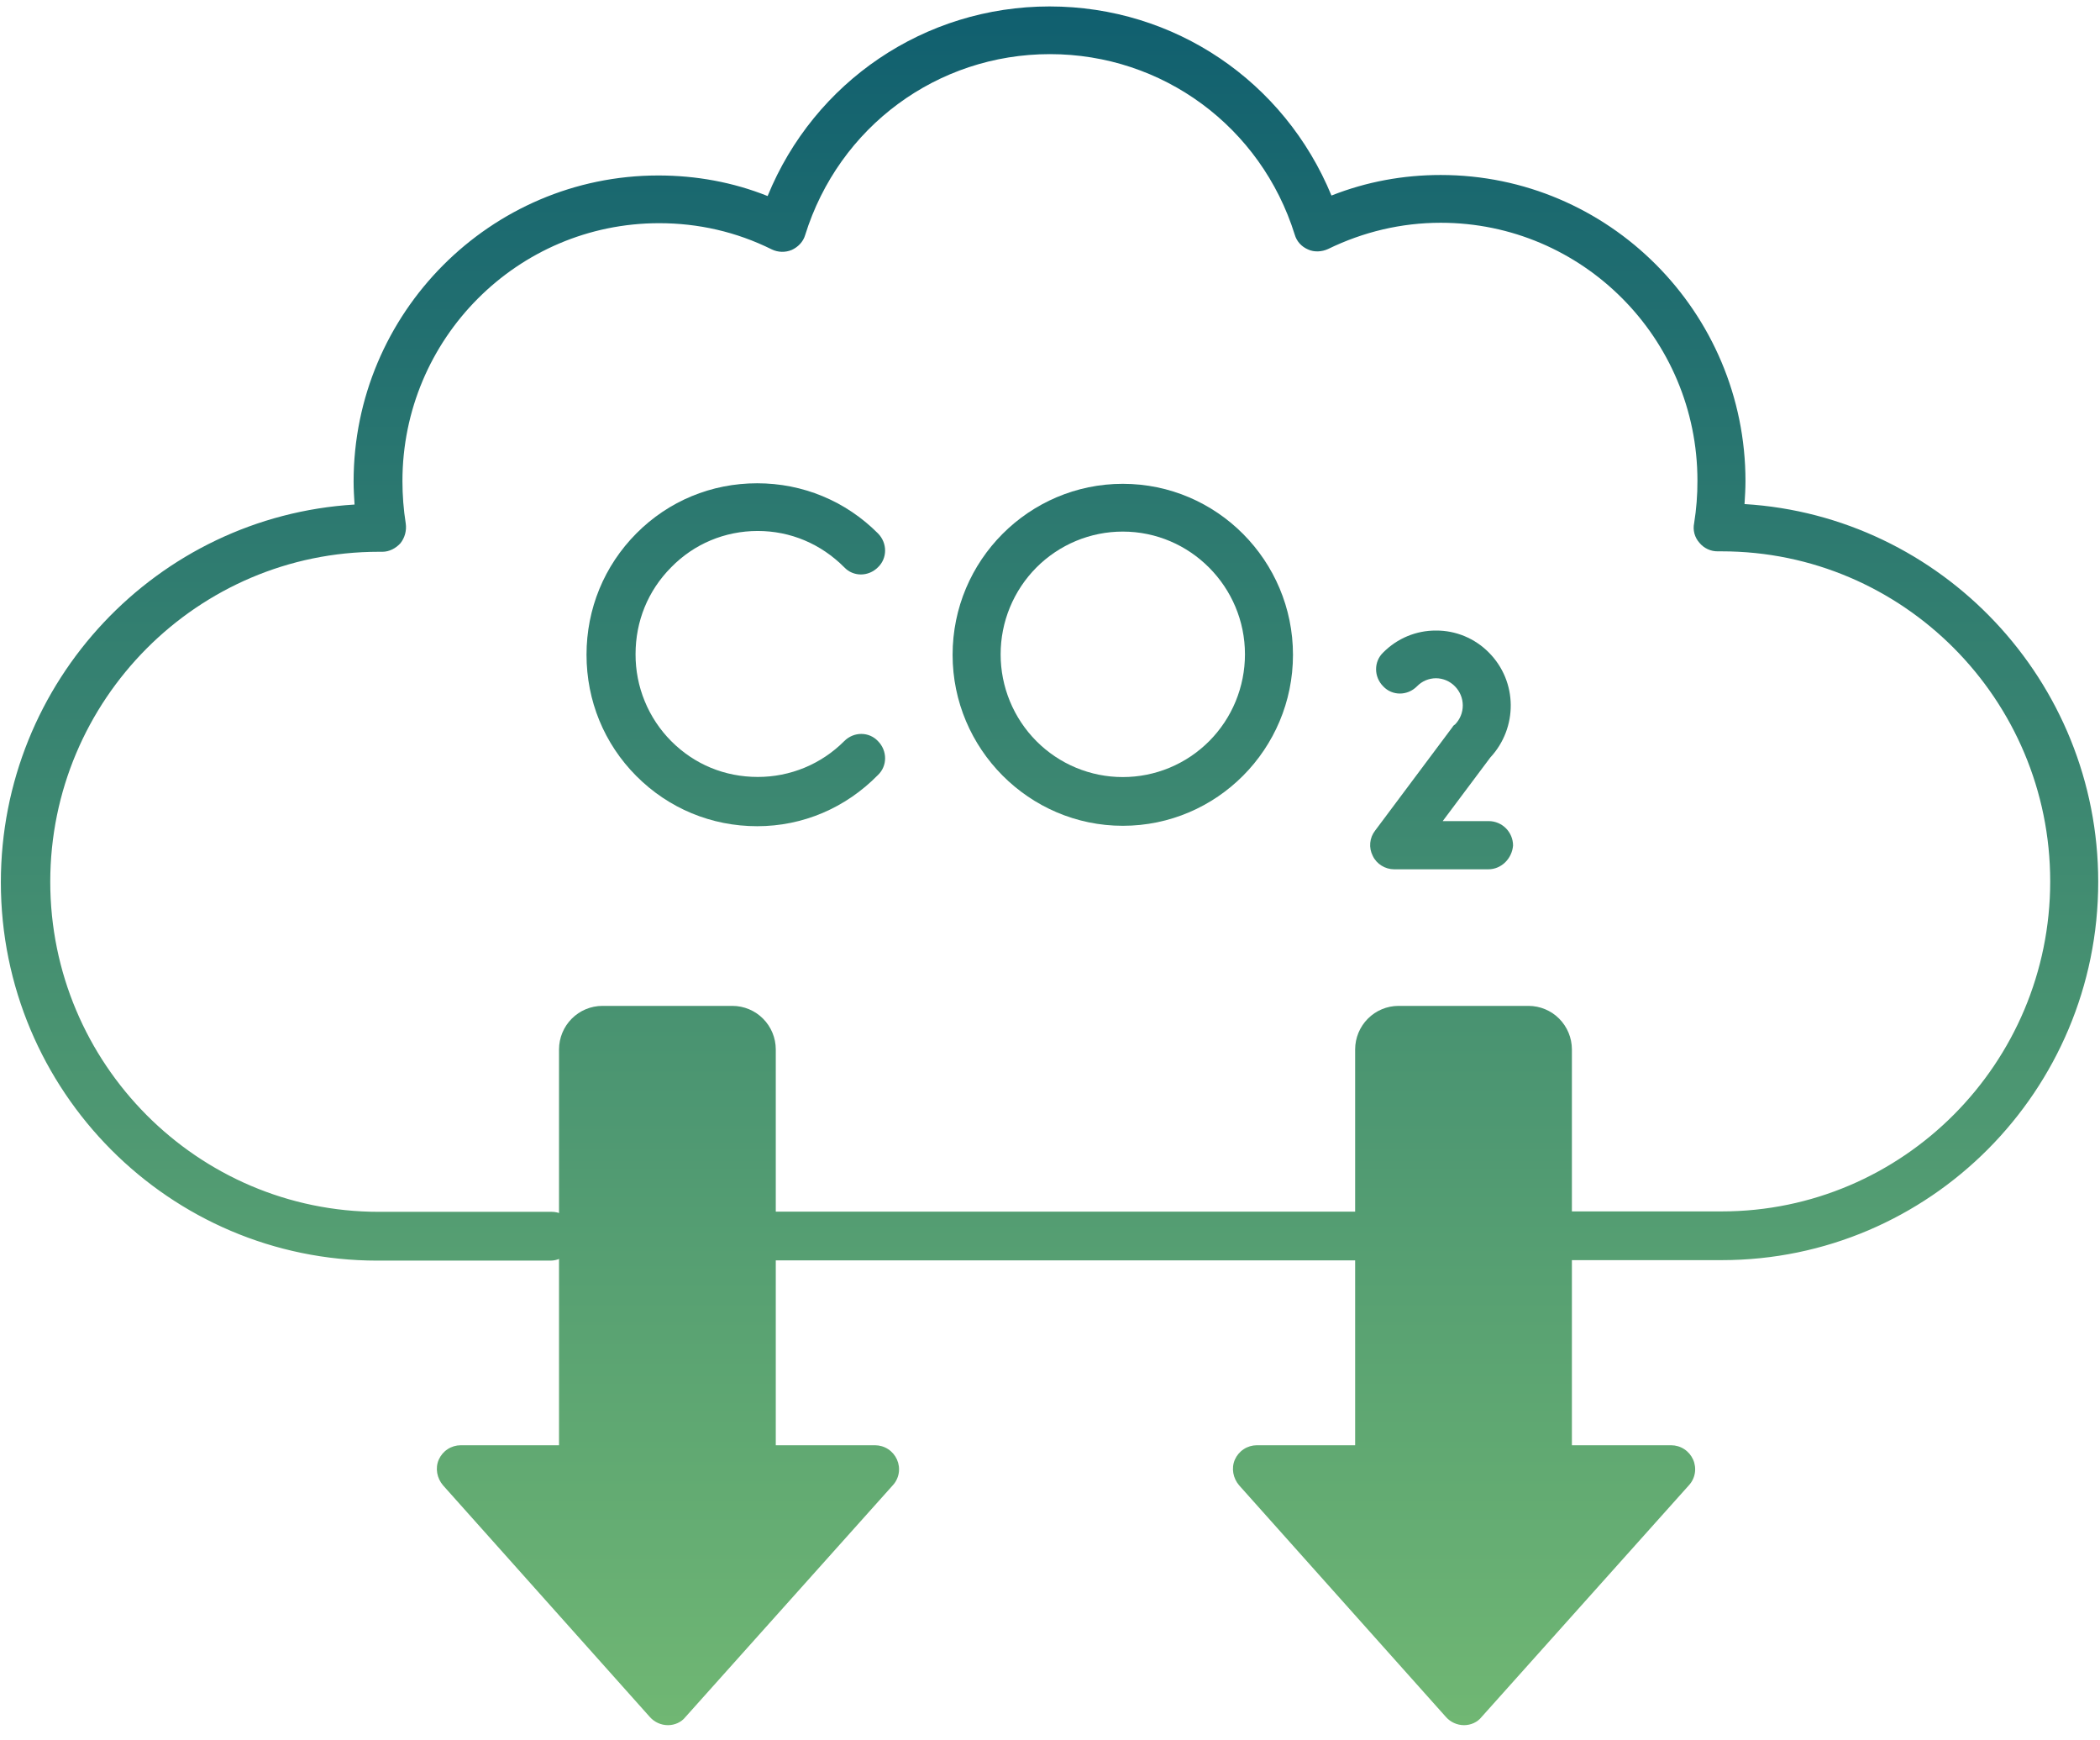 <svg width="105" height="87" viewBox="0 0 105 87" fill="none" xmlns="http://www.w3.org/2000/svg">
<g clip-path="url(#clip0_1237_873)">
<path fill-rule="evenodd" clip-rule="evenodd" d="M37.859 41.302C35.578 41.302 33.437 40.418 31.82 38.797C30.203 37.175 29.326 35.024 29.326 32.73C29.326 30.437 30.206 28.288 31.82 26.664C33.434 25.04 35.575 24.159 37.859 24.159C40.142 24.159 42.281 25.043 43.898 26.664C44.374 27.143 44.374 27.907 43.898 28.358C43.421 28.837 42.661 28.837 42.212 28.358C41.047 27.189 39.527 26.543 37.886 26.543C36.245 26.543 34.701 27.189 33.56 28.358C32.396 29.528 31.778 31.055 31.778 32.703C31.775 33.51 31.931 34.309 32.237 35.054C32.543 35.8 32.993 36.478 33.56 37.048C34.725 38.218 36.245 38.839 37.886 38.839C38.689 38.841 39.484 38.684 40.227 38.377C40.969 38.07 41.644 37.618 42.212 37.048C42.688 36.569 43.448 36.569 43.898 37.048C44.374 37.527 44.374 38.291 43.898 38.742C42.278 40.393 40.139 41.302 37.859 41.302Z" fill="url(#paint0_linear_1237_873)"/>
<path fill-rule="evenodd" clip-rule="evenodd" d="M56.14 26.574C55.337 26.573 54.543 26.732 53.802 27.04C53.061 27.349 52.387 27.8 51.82 28.37C51.253 28.94 50.803 29.617 50.496 30.361C50.189 31.106 50.031 31.904 50.032 32.71C50.031 33.515 50.189 34.313 50.496 35.058C50.803 35.803 51.253 36.479 51.82 37.049C52.387 37.619 53.061 38.071 53.802 38.379C54.543 38.687 55.337 38.846 56.14 38.845C56.942 38.846 57.736 38.687 58.478 38.379C59.219 38.071 59.892 37.619 60.46 37.049C61.027 36.479 61.477 35.803 61.784 35.058C62.09 34.313 62.248 33.515 62.248 32.71C62.251 29.343 59.515 26.574 56.14 26.574ZM56.14 41.281C51.458 41.281 47.63 37.436 47.63 32.734C47.63 28.007 51.458 24.186 56.14 24.186C60.845 24.186 64.649 28.031 64.649 32.734C64.649 37.436 60.848 41.281 56.14 41.281Z" fill="url(#paint1_linear_1237_873)"/>
<path fill-rule="evenodd" clip-rule="evenodd" d="M74.416 43.456H69.71C69.258 43.456 68.829 43.192 68.639 42.786C68.535 42.586 68.491 42.36 68.512 42.135C68.533 41.911 68.618 41.697 68.757 41.52L72.63 36.338C72.656 36.288 72.697 36.246 72.748 36.22C72.999 35.966 73.139 35.623 73.139 35.266C73.139 34.908 72.999 34.565 72.748 34.311C72.624 34.183 72.477 34.082 72.314 34.012C72.15 33.942 71.975 33.906 71.798 33.905C71.62 33.906 71.445 33.942 71.281 34.011C71.118 34.081 70.971 34.183 70.847 34.311C70.371 34.79 69.611 34.79 69.161 34.311C68.685 33.833 68.685 33.069 69.161 32.617C69.507 32.268 69.918 31.99 70.371 31.802C70.824 31.614 71.31 31.518 71.801 31.521C72.291 31.518 72.777 31.614 73.23 31.802C73.683 31.991 74.095 32.268 74.44 32.617C75.891 34.075 75.891 36.39 74.512 37.871L72.135 41.047H74.44C74.761 41.048 75.069 41.177 75.296 41.405C75.523 41.633 75.651 41.942 75.653 42.265C75.604 42.907 75.082 43.456 74.416 43.456Z" fill="url(#paint2_linear_1237_873)"/>
<path fill-rule="evenodd" clip-rule="evenodd" d="M27.519 63.018H18.868C8.48 63.018 0.043 54.544 0.043 44.108C0.043 34.058 7.861 25.819 17.728 25.222C17.704 24.84 17.68 24.459 17.68 24.077C17.68 15.648 24.524 8.772 32.916 8.772C34.795 8.772 36.647 9.106 38.381 9.8C40.71 4.094 46.224 0.322 52.477 0.322C58.73 0.322 64.22 4.07 66.573 9.775C68.331 9.081 70.162 8.748 72.038 8.748C80.43 8.748 87.274 15.602 87.274 24.053C87.274 24.434 87.25 24.816 87.226 25.198C97.065 25.795 104.911 34.033 104.911 44.084C104.911 54.519 96.474 62.994 86.086 62.994H77.434C77.113 62.993 76.805 62.864 76.578 62.636C76.351 62.408 76.223 62.099 76.222 61.776C76.223 61.453 76.351 61.144 76.578 60.916C76.805 60.688 77.113 60.559 77.434 60.558H86.086C95.141 60.558 102.51 53.156 102.51 44.06C102.51 34.964 95.141 27.561 86.086 27.561H85.895C85.718 27.564 85.543 27.527 85.383 27.452C85.223 27.378 85.081 27.268 84.969 27.131C84.852 27 84.767 26.843 84.721 26.673C84.676 26.503 84.671 26.325 84.707 26.152C84.819 25.45 84.875 24.74 84.872 24.029C84.872 16.914 79.12 11.136 72.038 11.136C70.065 11.136 68.165 11.59 66.403 12.448C66.095 12.59 65.712 12.614 65.405 12.472C65.073 12.33 64.835 12.066 64.738 11.733C63.052 6.336 58.129 2.706 52.497 2.706C46.866 2.706 41.943 6.336 40.257 11.754C40.16 12.087 39.901 12.351 39.59 12.493C39.431 12.56 39.261 12.592 39.089 12.588C38.916 12.584 38.747 12.543 38.592 12.469C36.809 11.584 34.909 11.157 32.957 11.157C25.875 11.157 20.122 16.935 20.122 24.05C20.122 24.761 20.177 25.471 20.288 26.174C20.312 26.346 20.301 26.522 20.256 26.69C20.211 26.858 20.133 27.015 20.026 27.152C19.788 27.416 19.456 27.583 19.124 27.583H18.937C9.882 27.583 2.513 34.985 2.513 44.081C2.513 53.177 9.882 60.579 18.938 60.579H27.588C27.909 60.58 28.217 60.709 28.444 60.937C28.672 61.165 28.8 61.475 28.801 61.797C28.707 62.47 28.186 63.018 27.519 63.018Z" fill="url(#paint3_linear_1237_873)"/>
<path fill-rule="evenodd" clip-rule="evenodd" d="M68.991 63.005H35.929C35.607 63.004 35.3 62.875 35.072 62.647C34.845 62.419 34.717 62.109 34.716 61.787C34.717 61.464 34.845 61.155 35.072 60.927C35.3 60.698 35.607 60.57 35.929 60.569H68.991C69.312 60.57 69.62 60.698 69.847 60.927C70.075 61.155 70.203 61.464 70.204 61.787C70.203 62.109 70.075 62.419 69.847 62.647C69.62 62.875 69.312 63.004 68.991 63.005Z" fill="url(#paint4_linear_1237_873)"/>
<path fill-rule="evenodd" clip-rule="evenodd" d="M84.441 74.253L74.076 85.835C73.868 86.099 73.533 86.241 73.202 86.241C73.031 86.24 72.863 86.204 72.708 86.134C72.552 86.064 72.413 85.962 72.3 85.835L61.959 74.254C61.652 73.897 61.555 73.394 61.745 72.963C61.839 72.751 61.992 72.571 62.186 72.444C62.38 72.317 62.606 72.249 62.837 72.248H67.757V52.456C67.759 51.881 67.988 51.33 68.393 50.923C68.798 50.516 69.347 50.286 69.92 50.284H76.432C77.005 50.286 77.554 50.516 77.959 50.923C78.364 51.33 78.593 51.881 78.595 52.456V72.248H83.563C83.794 72.249 84.02 72.317 84.214 72.444C84.408 72.571 84.561 72.751 84.655 72.963C84.75 73.176 84.78 73.412 84.742 73.641C84.704 73.871 84.599 74.084 84.441 74.253Z" fill="url(#paint5_linear_1237_873)"/>
<path fill-rule="evenodd" clip-rule="evenodd" d="M44.636 74.253L34.271 85.835C34.063 86.099 33.728 86.241 33.397 86.241C33.226 86.24 33.058 86.204 32.903 86.134C32.748 86.064 32.608 85.962 32.495 85.835L22.154 74.254C21.847 73.897 21.75 73.394 21.94 72.963C22.034 72.751 22.187 72.571 22.381 72.444C22.575 72.317 22.801 72.249 23.032 72.248H27.951V52.456C27.953 51.881 28.182 51.33 28.587 50.923C28.992 50.516 29.541 50.286 30.114 50.284H36.626C37.199 50.286 37.748 50.516 38.153 50.923C38.558 51.33 38.787 51.881 38.789 52.456V72.248H43.757C43.988 72.249 44.214 72.317 44.408 72.444C44.602 72.571 44.755 72.751 44.849 72.963C44.944 73.176 44.974 73.411 44.937 73.641C44.899 73.87 44.794 74.084 44.636 74.253Z" fill="url(#paint6_linear_1237_873)"/>
</g>
<defs>
<linearGradient id="paint0_linear_1237_873" x1="52.477" y1="0.322" x2="52.477" y2="86.241" gradientUnits="userSpaceOnUse">
<stop stop-color="#105F6F"/>
<stop offset="1" stop-color="#70B773"/>
</linearGradient>
<linearGradient id="paint1_linear_1237_873" x1="52.477" y1="0.322" x2="52.477" y2="86.241" gradientUnits="userSpaceOnUse">
<stop stop-color="#105F6F"/>
<stop offset="1" stop-color="#70B773"/>
</linearGradient>
<linearGradient id="paint2_linear_1237_873" x1="52.477" y1="0.322" x2="52.477" y2="86.241" gradientUnits="userSpaceOnUse">
<stop stop-color="#105F6F"/>
<stop offset="1" stop-color="#70B773"/>
</linearGradient>
<linearGradient id="paint3_linear_1237_873" x1="52.477" y1="0.322" x2="52.477" y2="86.241" gradientUnits="userSpaceOnUse">
<stop stop-color="#105F6F"/>
<stop offset="1" stop-color="#70B773"/>
</linearGradient>
<linearGradient id="paint4_linear_1237_873" x1="52.477" y1="0.322" x2="52.477" y2="86.241" gradientUnits="userSpaceOnUse">
<stop stop-color="#105F6F"/>
<stop offset="1" stop-color="#70B773"/>
</linearGradient>
<linearGradient id="paint5_linear_1237_873" x1="52.477" y1="0.322" x2="52.477" y2="86.241" gradientUnits="userSpaceOnUse">
<stop stop-color="#105F6F"/>
<stop offset="1" stop-color="#70B773"/>
</linearGradient>
<linearGradient id="paint6_linear_1237_873" x1="52.477" y1="0.322" x2="52.477" y2="86.241" gradientUnits="userSpaceOnUse">
<stop stop-color="#105F6F"/>
<stop offset="1" stop-color="#70B773"/>
</linearGradient>
<clipPath id="clip0_1237_873">
<rect width="104.868" height="85.927" fill="white" transform="translate(0.043 0.32)"/>
</clipPath>
</defs>
</svg>
